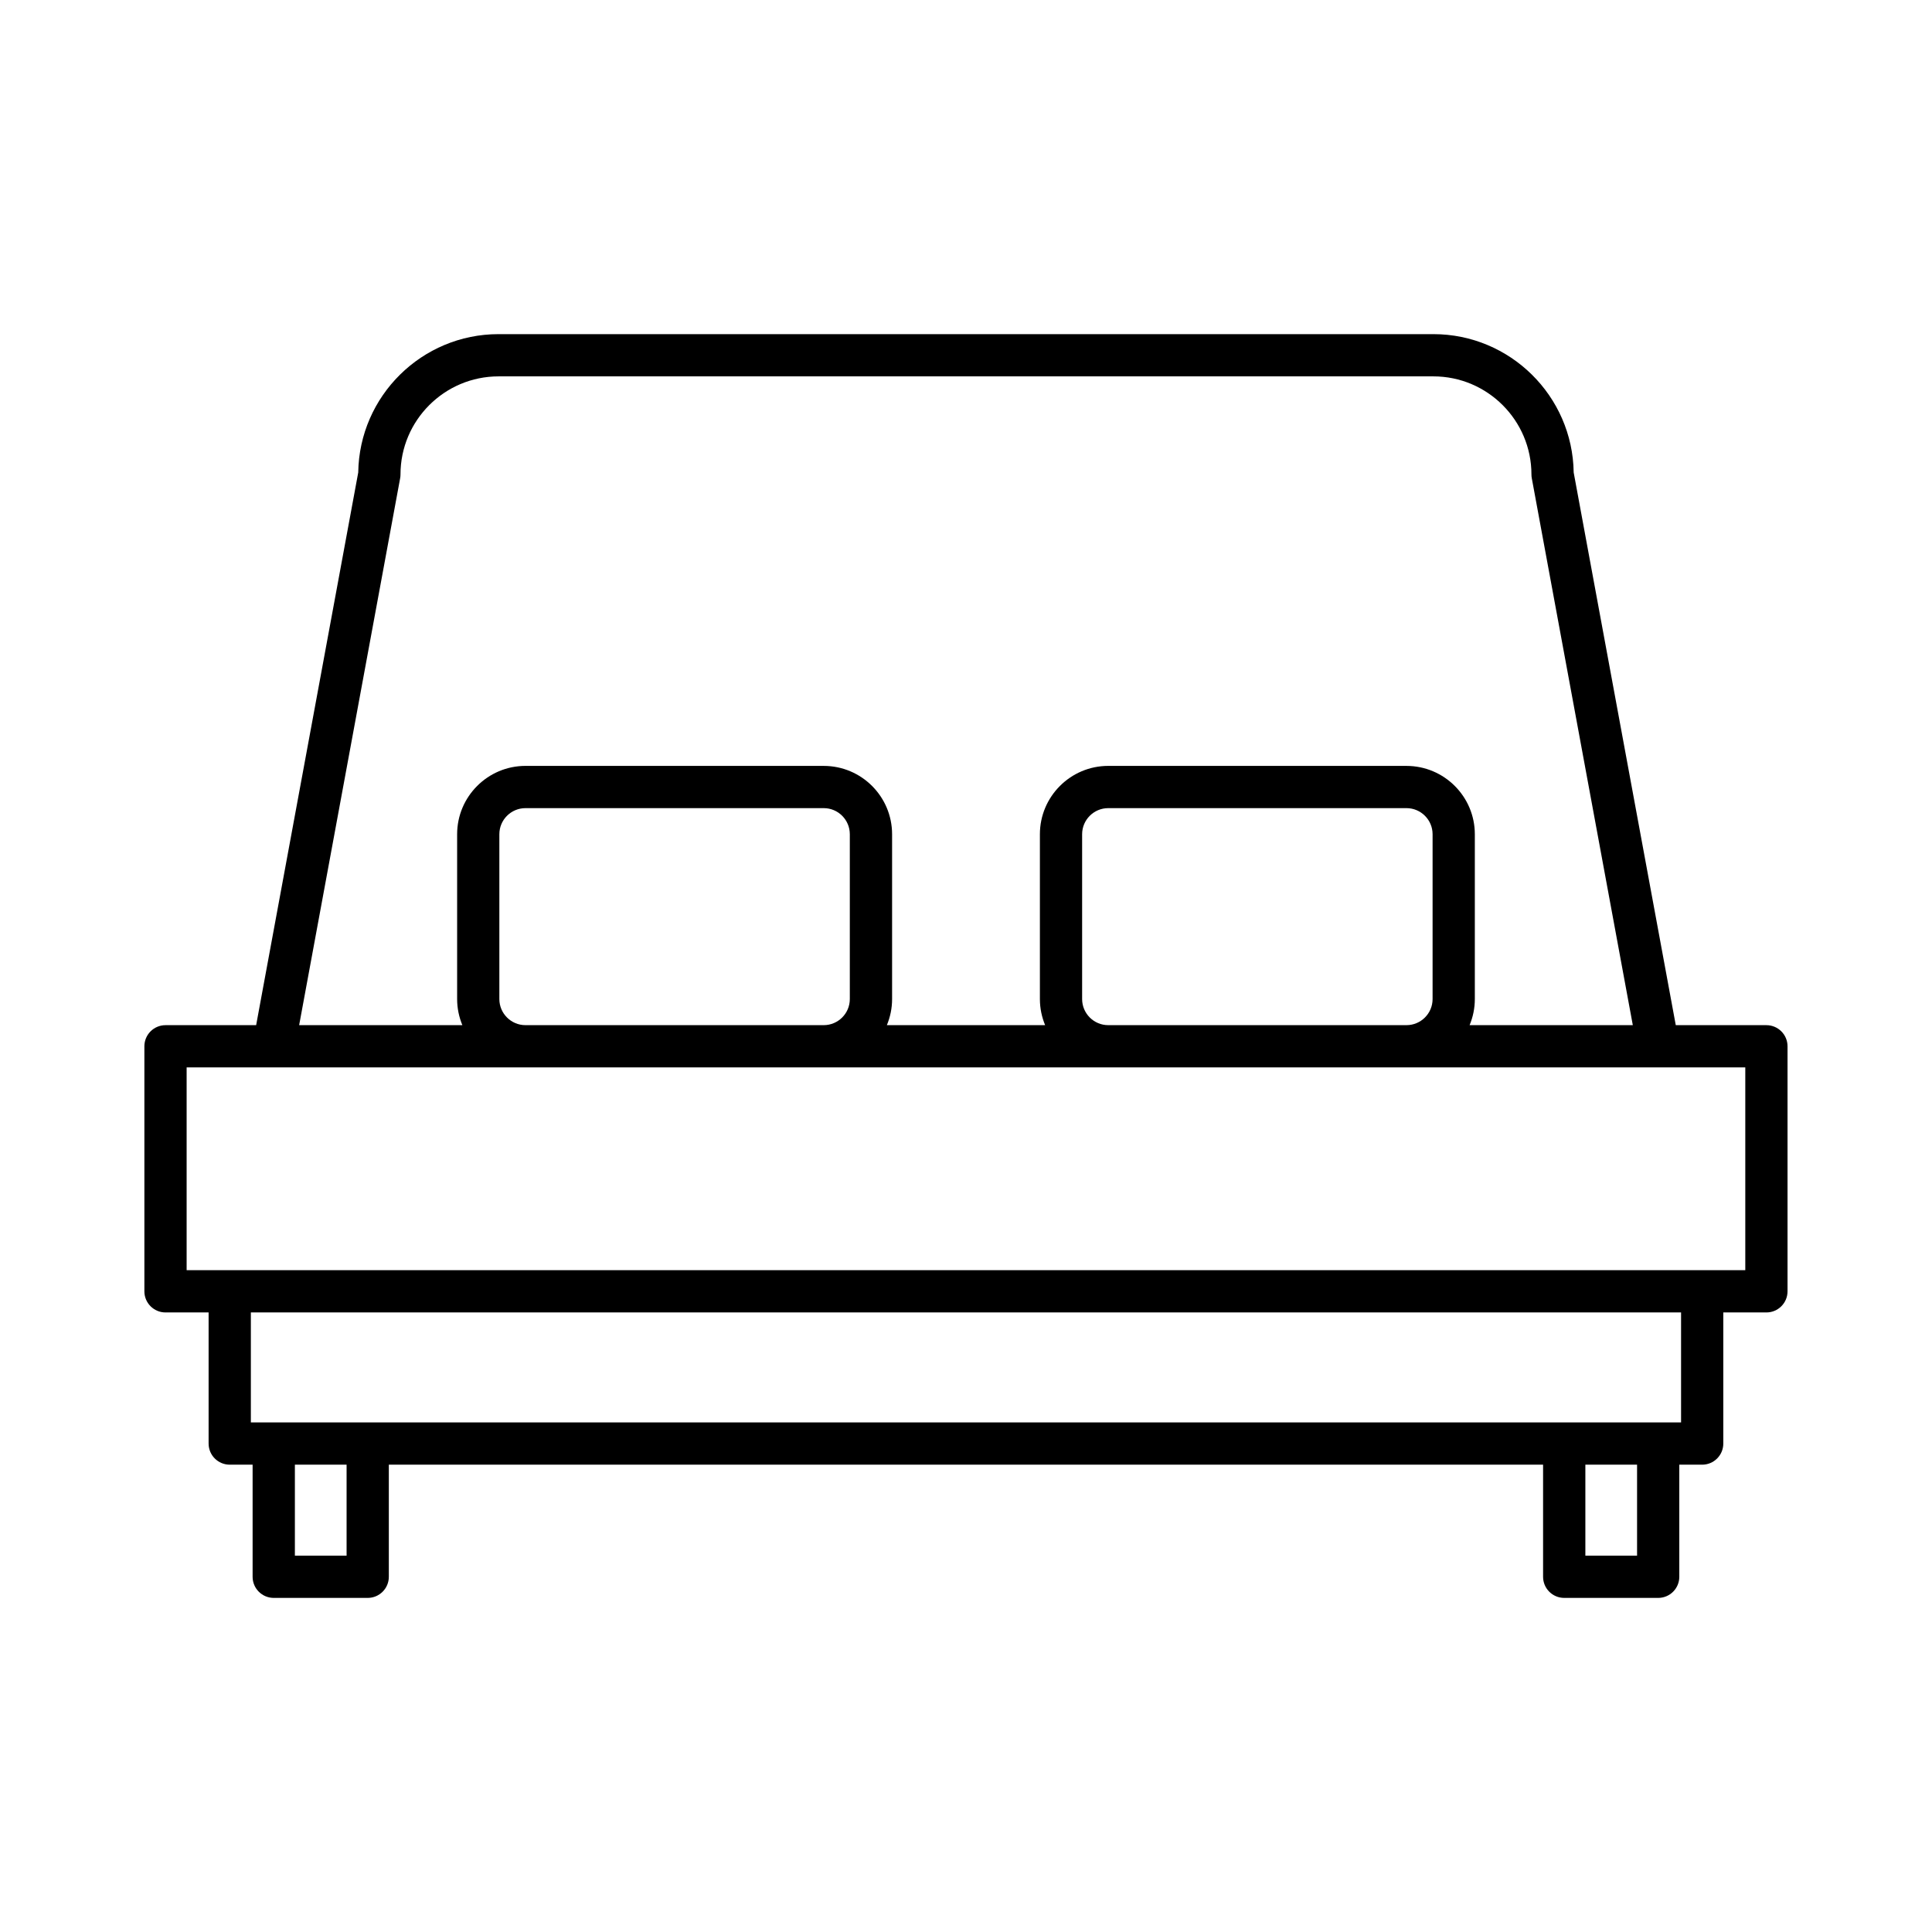 <?xml version="1.0" encoding="UTF-8"?>
<!-- Uploaded to: SVG Repo, www.svgrepo.com, Generator: SVG Repo Mixer Tools -->
<svg fill="#000000" width="800px" height="800px" version="1.1" viewBox="144 144 512 512" xmlns="http://www.w3.org/2000/svg">
 <path d="m612.12 415.68h-24.023l-27.055-146.47c-0.285-20.266-16.859-36.66-37.188-36.66h-247.73c-20.328 0-36.898 16.395-37.188 36.66l-27.055 146.47h-24.02c-3.09 0-5.598 2.504-5.598 5.598v64.934c0 3.094 2.508 5.598 5.598 5.598h11.422v34.746c0 3.094 2.508 5.598 5.598 5.598h6.062v29.707c0 3.094 2.508 5.598 5.598 5.598h24.902c3.09 0 5.598-2.504 5.598-5.598v-29.707h305.89v29.707c0 3.094 2.508 5.598 5.598 5.598h24.902c3.09 0 5.598-2.504 5.598-5.598v-29.707h6.062c3.09 0 5.598-2.504 5.598-5.598v-34.746h11.422c3.09 0 5.598-2.504 5.598-5.598v-64.934c0-3.094-2.508-5.598-5.598-5.598zm-362.08-144.93c0.062-0.332 0.094-0.68 0.094-1.016 0-14.332 11.66-25.992 25.992-25.992h247.73c14.332 0 25.992 11.66 25.992 25.992 0 0.34 0.031 0.684 0.094 1.016l26.77 144.93h-43.254c0.887-2.133 1.387-4.465 1.387-6.914v-43.684c0-9.988-8.125-18.109-18.117-18.109l-79.031-0.004c-9.988 0-18.113 8.125-18.113 18.109v43.684c0 2.449 0.5 4.781 1.387 6.914l-41.945 0.004c0.887-2.133 1.387-4.465 1.387-6.914v-43.684c0-9.988-8.125-18.109-18.113-18.109l-79.039-0.004c-9.992 0-18.117 8.125-18.117 18.109v43.684c0 2.449 0.5 4.781 1.387 6.914h-43.254zm273.61 94.328v43.684c0 3.816-3.106 6.914-6.922 6.914h-79.035c-3.816 0-6.918-3.098-6.918-6.914v-43.684c0-3.816 3.102-6.914 6.918-6.914h79.035c3.816-0.004 6.922 3.098 6.922 6.914zm-154.44 0v43.684c0 3.816-3.102 6.914-6.918 6.914h-79.035c-3.816 0-6.922-3.098-6.922-6.914v-43.684c0-3.816 3.106-6.914 6.922-6.914h79.035c3.816-0.004 6.918 3.098 6.918 6.914zm-133.36 191.18h-13.703v-24.109h13.703zm341.99 0h-13.703v-24.109h13.703zm11.66-35.305h-379.02v-29.148h379.02zm17.02-40.344h-413.06v-53.738h413.06z"/>
</svg>